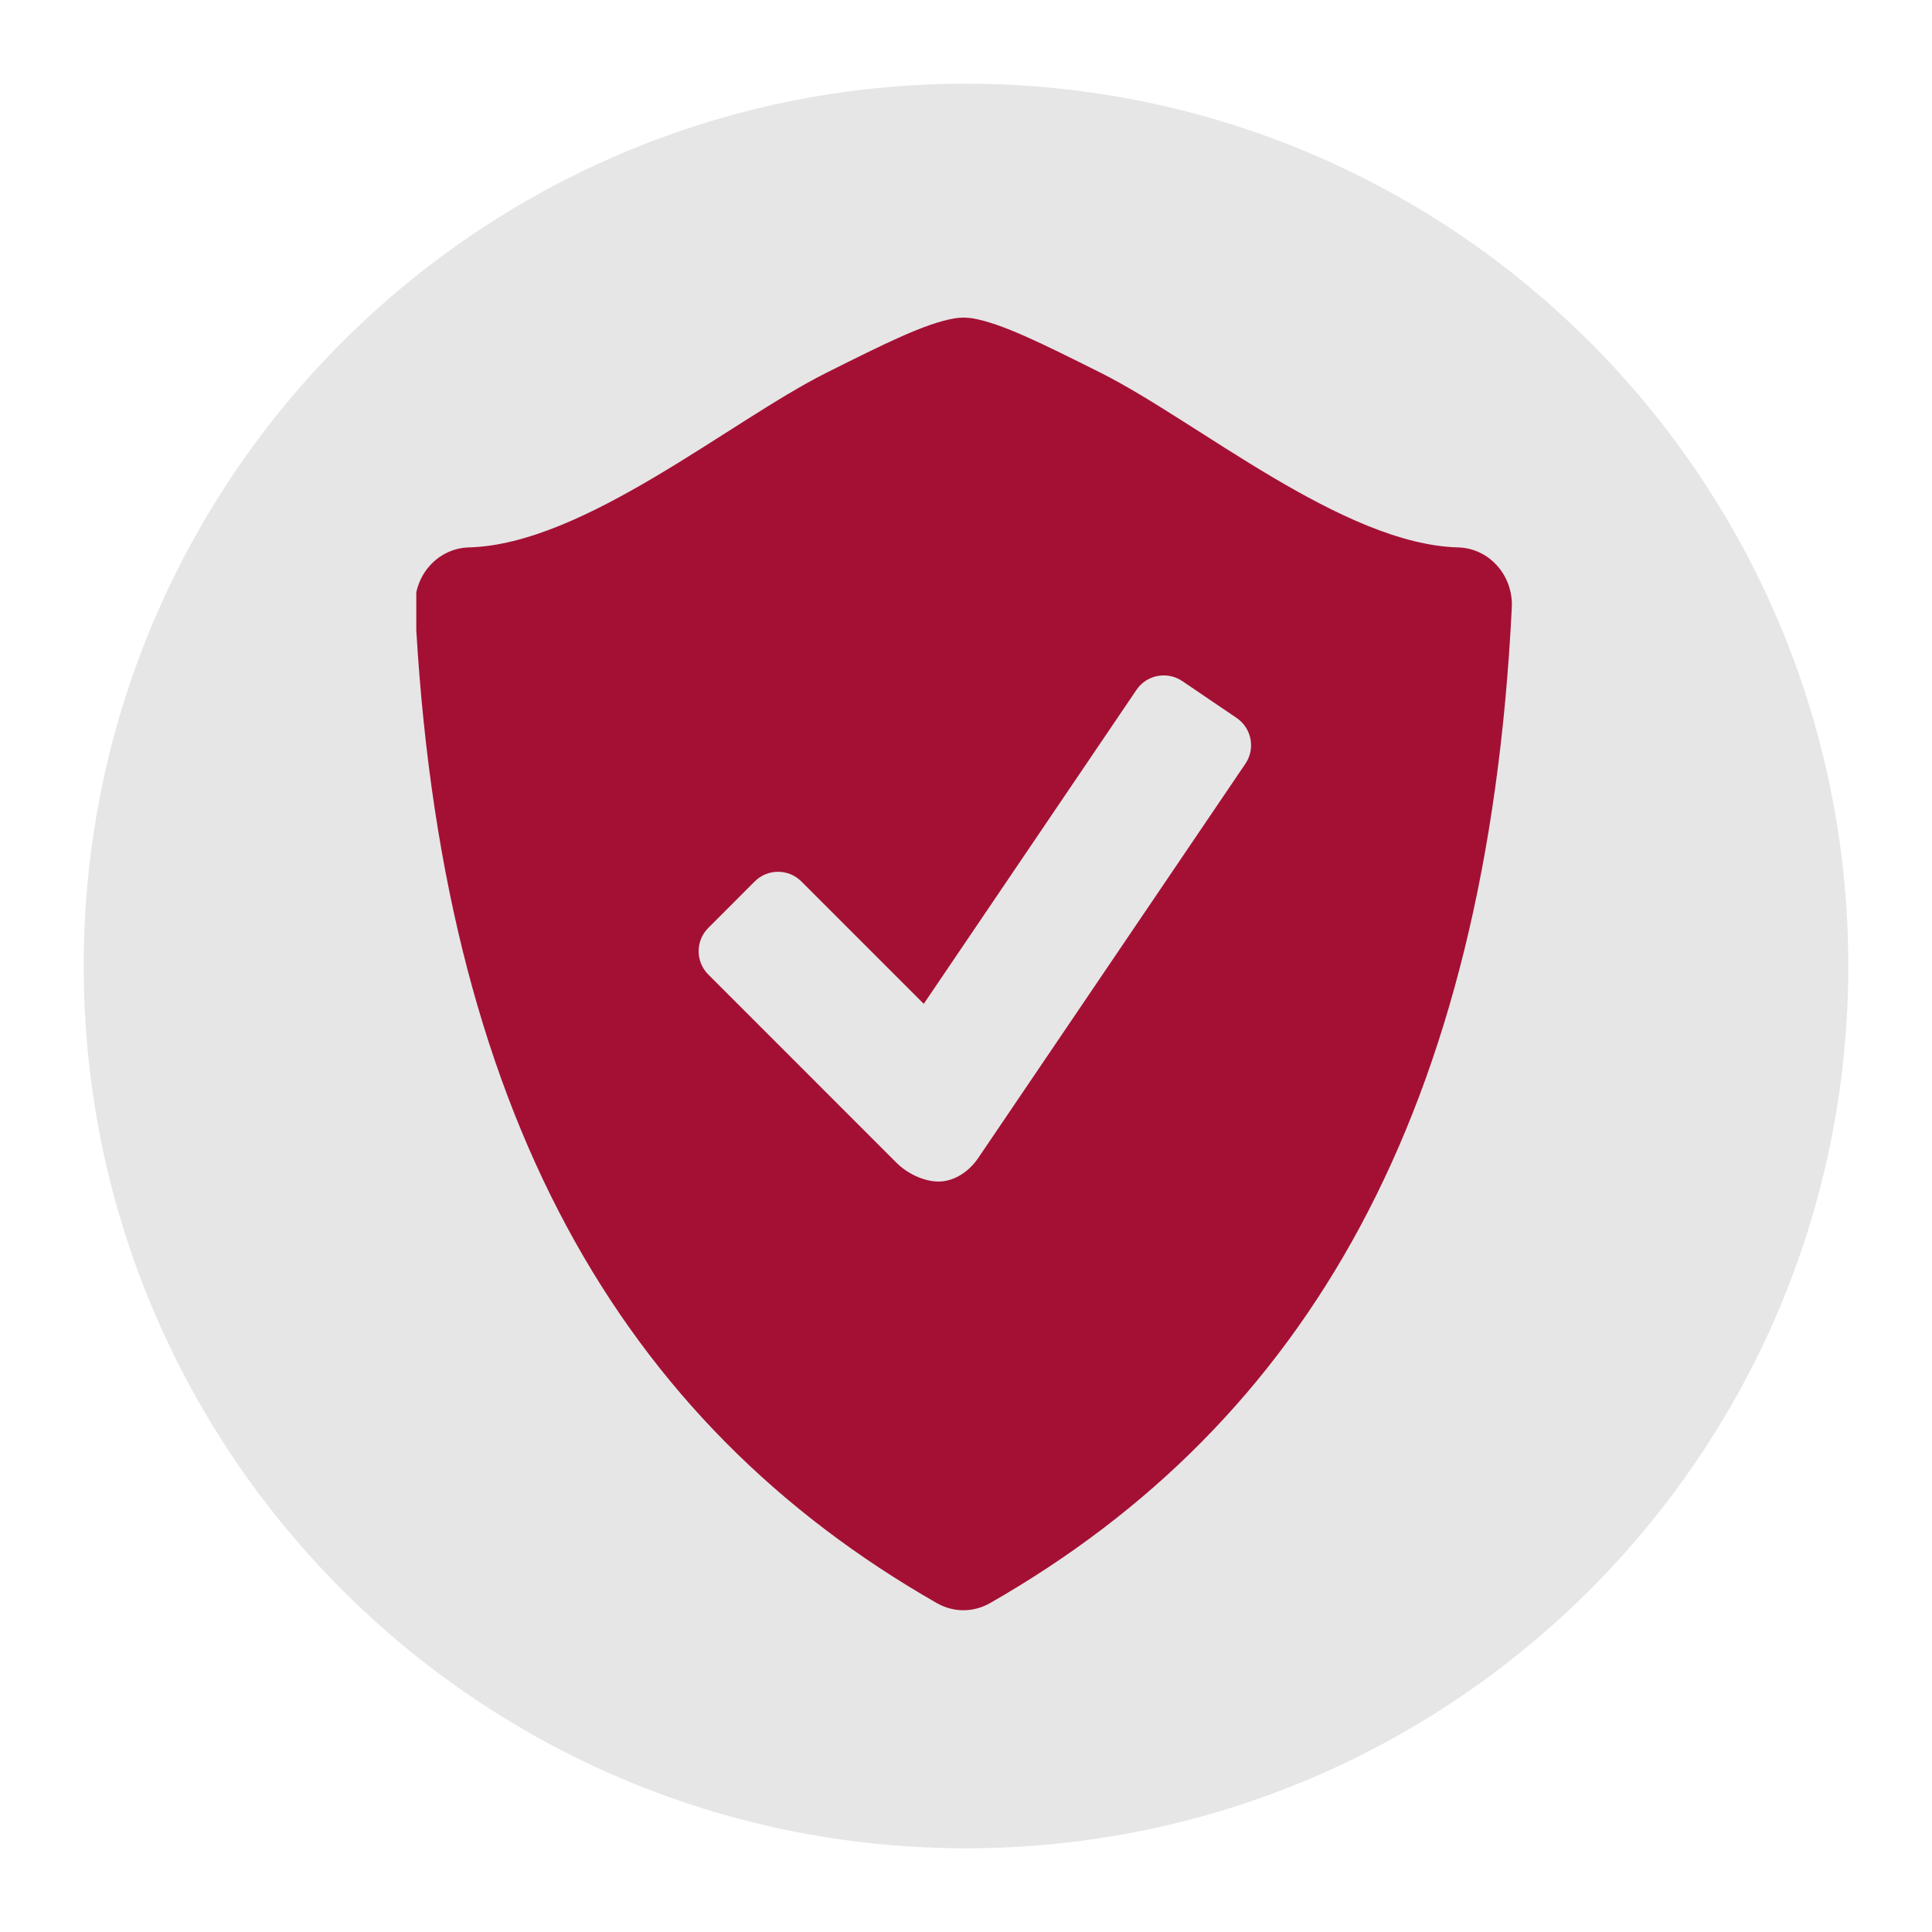 <svg xmlns="http://www.w3.org/2000/svg" xmlns:xlink="http://www.w3.org/1999/xlink" width="500" zoomAndPan="magnify" viewBox="0 0 375 375" height="500" preserveAspectRatio="xMidYMid meet" version="1.0"><defs><clipPath id="533aa0e23c"><path d="M 16.246 16.246 L 358.754 16.246 L 358.754 358.754 L 16.246 358.754 Z M 16.246 16.246 " clip-rule="nonzero"/></clipPath><clipPath id="e472c259f4"><path d="M 187.5 16.246 C 92.918 16.246 16.246 92.918 16.246 187.5 C 16.246 282.082 92.918 358.754 187.5 358.754 C 282.082 358.754 358.754 282.082 358.754 187.5 C 358.754 92.918 282.082 16.246 187.5 16.246 Z M 187.5 16.246 " clip-rule="nonzero"/></clipPath><clipPath id="d396fdcec3"><path d="M 80.801 61.414 L 294 61.414 L 294 313 L 80.801 313 Z M 80.801 61.414 " clip-rule="nonzero"/></clipPath></defs><g clip-path="url(#533aa0e23c)"><g clip-path="url(#e472c259f4)"><path fill="#e6e6e6" d="M 16.246 16.246 L 358.754 16.246 L 358.754 358.754 L 16.246 358.754 Z M 16.246 16.246 " fill-opacity="1" fill-rule="nonzero"/></g></g><g clip-path="url(#d396fdcec3)"><path fill="#a41034" d="M 290.613 109.82 C 288.664 107.609 285.926 106.332 283.043 106.254 C 260.68 105.672 232.383 81.758 213.676 72.375 C 202.121 66.598 194.492 62.789 188.762 61.785 C 188.168 61.707 187.594 61.648 187.008 61.648 C 186.422 61.648 185.848 61.707 185.254 61.793 C 179.523 62.797 171.895 66.609 160.348 72.387 C 141.641 81.758 113.344 105.672 90.984 106.254 C 88.098 106.332 85.352 107.621 83.402 109.82 C 81.434 112.023 80.422 114.957 80.566 117.949 C 85.371 215.609 120.398 276.047 181.863 311.176 C 183.461 312.082 185.234 312.547 186.996 312.547 C 188.762 312.547 190.535 312.082 192.141 311.176 C 253.605 276.047 288.625 215.609 293.438 117.949 C 293.594 114.957 292.582 112.023 290.613 109.82 Z M 241.738 148.23 L 189.871 224.77 C 188.012 227.516 185.09 229.336 182.195 229.336 C 179.289 229.336 176.066 227.75 174.027 225.711 L 137.469 189.145 C 134.984 186.648 134.984 182.605 137.469 180.121 L 146.504 171.07 C 148.996 168.594 153.051 168.594 155.527 171.07 L 179.301 194.844 L 220.605 133.879 C 222.57 130.977 226.559 130.227 229.469 132.191 L 240.043 139.363 C 242.945 141.344 243.707 145.316 241.738 148.23 Z M 241.738 148.23 " fill-opacity="1" fill-rule="nonzero"/></g></svg>